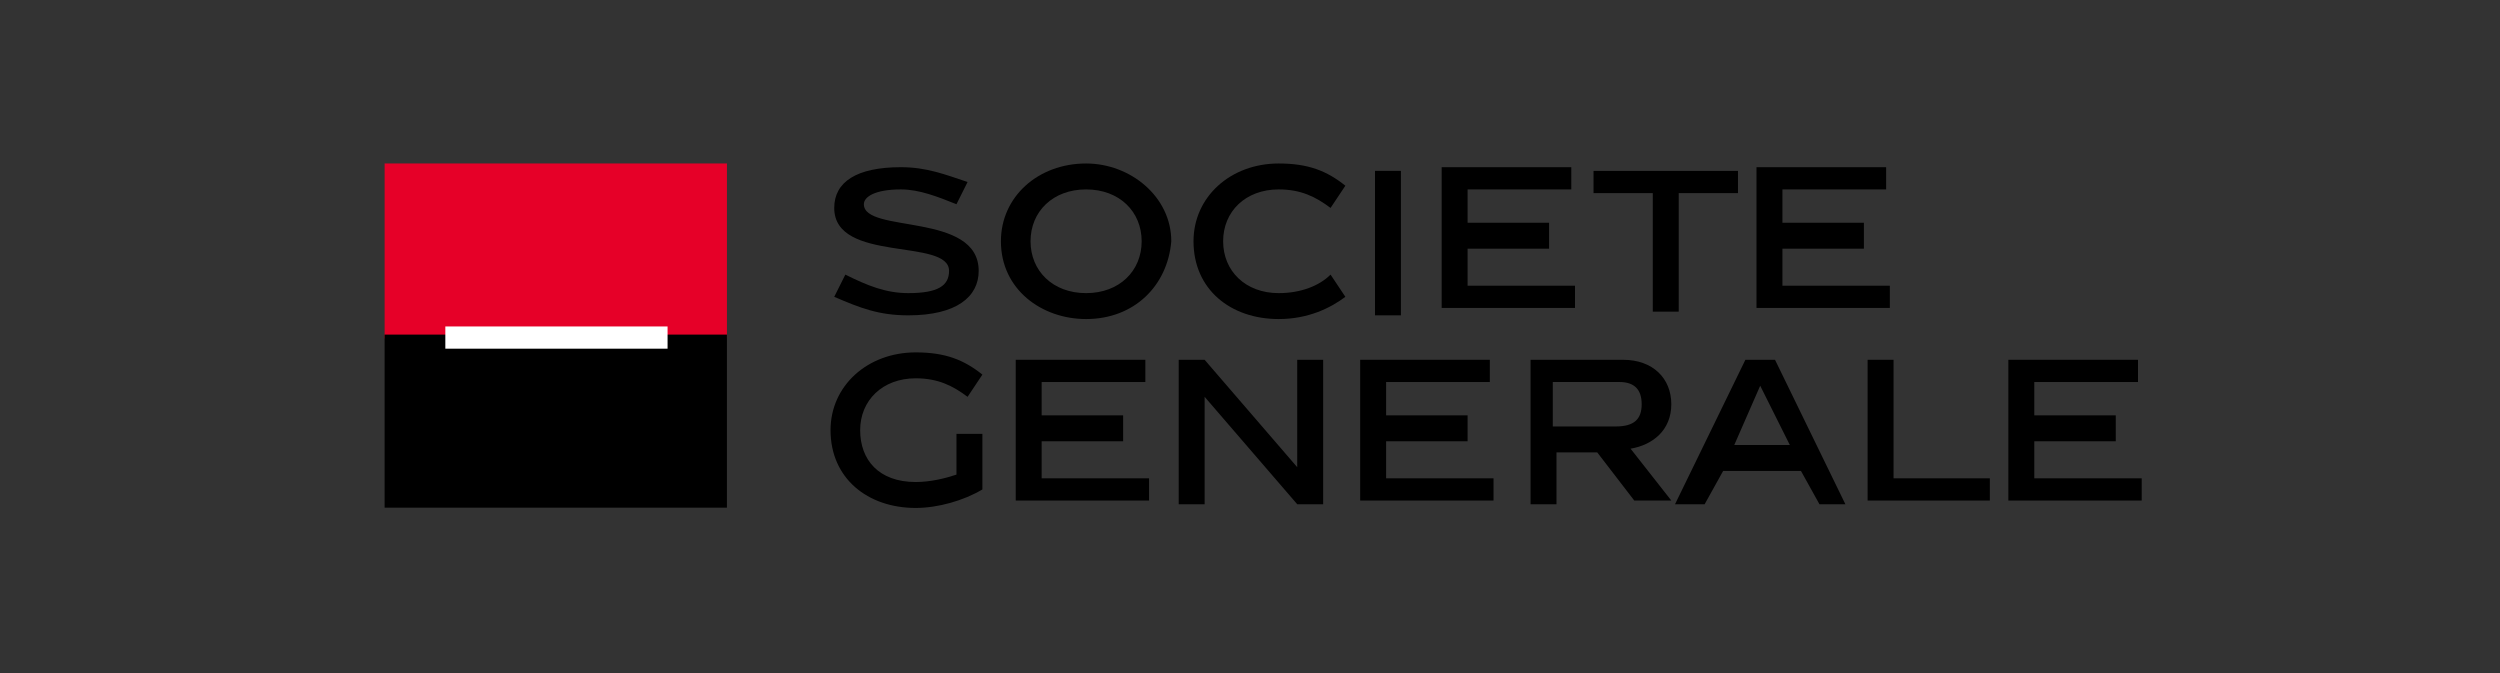 <?xml version="1.0" encoding="utf-8"?>
<!-- Generator: $$$/GeneralStr/196=Adobe Illustrator 27.6.0, SVG Export Plug-In . SVG Version: 6.00 Build 0)  -->
<svg version="1.1" id="Ebene_1" xmlns="http://www.w3.org/2000/svg" xmlns:xlink="http://www.w3.org/1999/xlink" x="0px" y="0px"
	 viewBox="0 0 130 35" style="enable-background:new 0 0 130 35;" xml:space="preserve">
<rect x="0" y="0" width="130" height="35" fill="#333333" stroke="none"/>
<style type="text/css">
	.st0{fill:#E60028;}
	.st1{fill:#FFFFFF;}
</style>
<g>
	<path id="rect6" class="st0" d="M20,8.5h17.8v9.1H20V8.5z"/>
	<path id="rect8" d="M20,17.4h17.8v9H20V17.4z"/>
	<g id="g24" transform="matrix(1.926,0,0,1.926,-897.278,-545.994)">
		<g id="g22">
			<g id="g20">
				<g id="g18">
					<g id="g16">
						<g id="g14">
							<g id="g12">
								<path id="rect10" class="st1" d="M477.9,292.3h6v0.6h-6V292.3z"/>
							</g>
						</g>
					</g>
				</g>
			</g>
		</g>
	</g>
	<g id="g86" transform="matrix(1.926,0,0,1.926,-897.278,-545.994)">
		<path id="path56" d="M491.7,289c-0.5-0.2-1-0.4-1.5-0.4c-0.7,0-1,0.2-1,0.4c0,0.8,3.1,0.2,3.1,1.8c0,0.7-0.6,1.2-1.9,1.2
			c-0.8,0-1.3-0.2-2-0.5l0.3-0.6c0.6,0.3,1.1,0.5,1.7,0.5c0.8,0,1.1-0.2,1.1-0.6c0-0.9-3.1-0.2-3.1-1.7c0-0.7,0.6-1.1,1.8-1.1
			c0.7,0,1.2,0.2,1.8,0.4L491.7,289z"/>
		<path id="path58" d="M495.2,292.1c-1.2,0-2.3-0.8-2.3-2.1c0-1.2,1-2.1,2.3-2.1c1.2,0,2.3,0.9,2.3,2.1
			C497.4,291.2,496.5,292.1,495.2,292.1 M495.2,288.6c-0.9,0-1.5,0.6-1.5,1.4s0.6,1.4,1.5,1.4s1.5-0.6,1.5-1.4
			C496.7,289.2,496.1,288.6,495.2,288.6"/>
		<path id="path60" d="M500.4,292.1c-1.3,0-2.3-0.8-2.3-2.1c0-1.2,1-2.1,2.3-2.1c0.8,0,1.3,0.2,1.8,0.6l-0.4,0.6
			c-0.4-0.3-0.8-0.5-1.4-0.5c-0.9,0-1.5,0.6-1.5,1.4s0.6,1.4,1.5,1.4c0.6,0,1.1-0.2,1.4-0.5l0.4,0.6
			C501.8,291.8,501.2,292.1,500.4,292.1"/>
		<path id="rect62" d="M503,288.1h0.7v3.9H503V288.1z"/>
		<path id="polygon64" d="M504.8,291.9v-3.9h3.5v0.6h-2.8v0.9h2.2v0.7h-2.2v1h2.9v0.6H504.8z"/>
		<path id="polygon66" d="M508.9,288.7v-0.6h3.9v0.6h-1.6v3.2h-0.7v-3.2H508.9z"/>
		<path id="polygon68" d="M513.3,291.9v-3.9h3.5v0.6H514v0.9h2.2v0.7H514v1h2.9v0.6H513.3z"/>
		<path id="path70" d="M490.6,296.5c0.4,0,0.8-0.1,1.1-0.2v-1.1h0.7v1.5c-0.5,0.3-1.2,0.5-1.8,0.5c-1.3,0-2.3-0.8-2.3-2.1
			c0-1.2,1-2.1,2.3-2.1c0.8,0,1.3,0.2,1.8,0.6l-0.4,0.6c-0.4-0.3-0.8-0.5-1.4-0.5c-0.9,0-1.5,0.6-1.5,1.4S489.6,296.5,490.6,296.5"
			/>
		<path id="polygon72" d="M493.3,297.1v-3.9h3.5v0.6h-2.8v0.9h2.2v0.7h-2.2v1h2.9v0.6H493.3z"/>
		<path id="path74" d="M498.4,297.1h-0.7v-3.9h0.7l2.5,2.9h0c0-0.7,0-1.3,0-1.9v-1h0.7v3.9h-0.7l-2.5-2.9c0,0.6,0,1.6,0,1.9
			L498.4,297.1z"/>
		<path id="polygon76" d="M502.6,297.1v-3.9h3.5v0.6h-2.8v0.9h2.2v0.7h-2.2v1h2.9v0.6H502.6z"/>
		<path id="path78" d="M509,295.7h-1.1v1.4h-0.7v-3.9h2.5c0.8,0,1.3,0.5,1.3,1.2c0,0.7-0.5,1.1-1.1,1.2l1.1,1.4H510L509,295.7z
			 M509.5,295c0.5,0,0.7-0.2,0.7-0.6c0-0.4-0.2-0.6-0.6-0.6h-1.8v1.2L509.5,295L509.5,295z"/>
		<path id="path80" d="M512.4,296.2l-0.5,0.9h-0.8l1.9-3.9h0.8l1.9,3.9H515l-0.5-0.9H512.4z M512.7,295.5h1.5l-0.8-1.6L512.7,295.5z
			"/>
		<path id="polygon82" d="M516.3,297.1v-3.9h0.7v3.2h2.6v0.6H516.3z"/>
		<path id="polygon84" d="M520.1,297.1v-3.9h3.5v0.6h-2.8v0.9h2.2v0.7h-2.2v1h2.9v0.6H520.1z"/>
	</g>
</g>
</svg>

